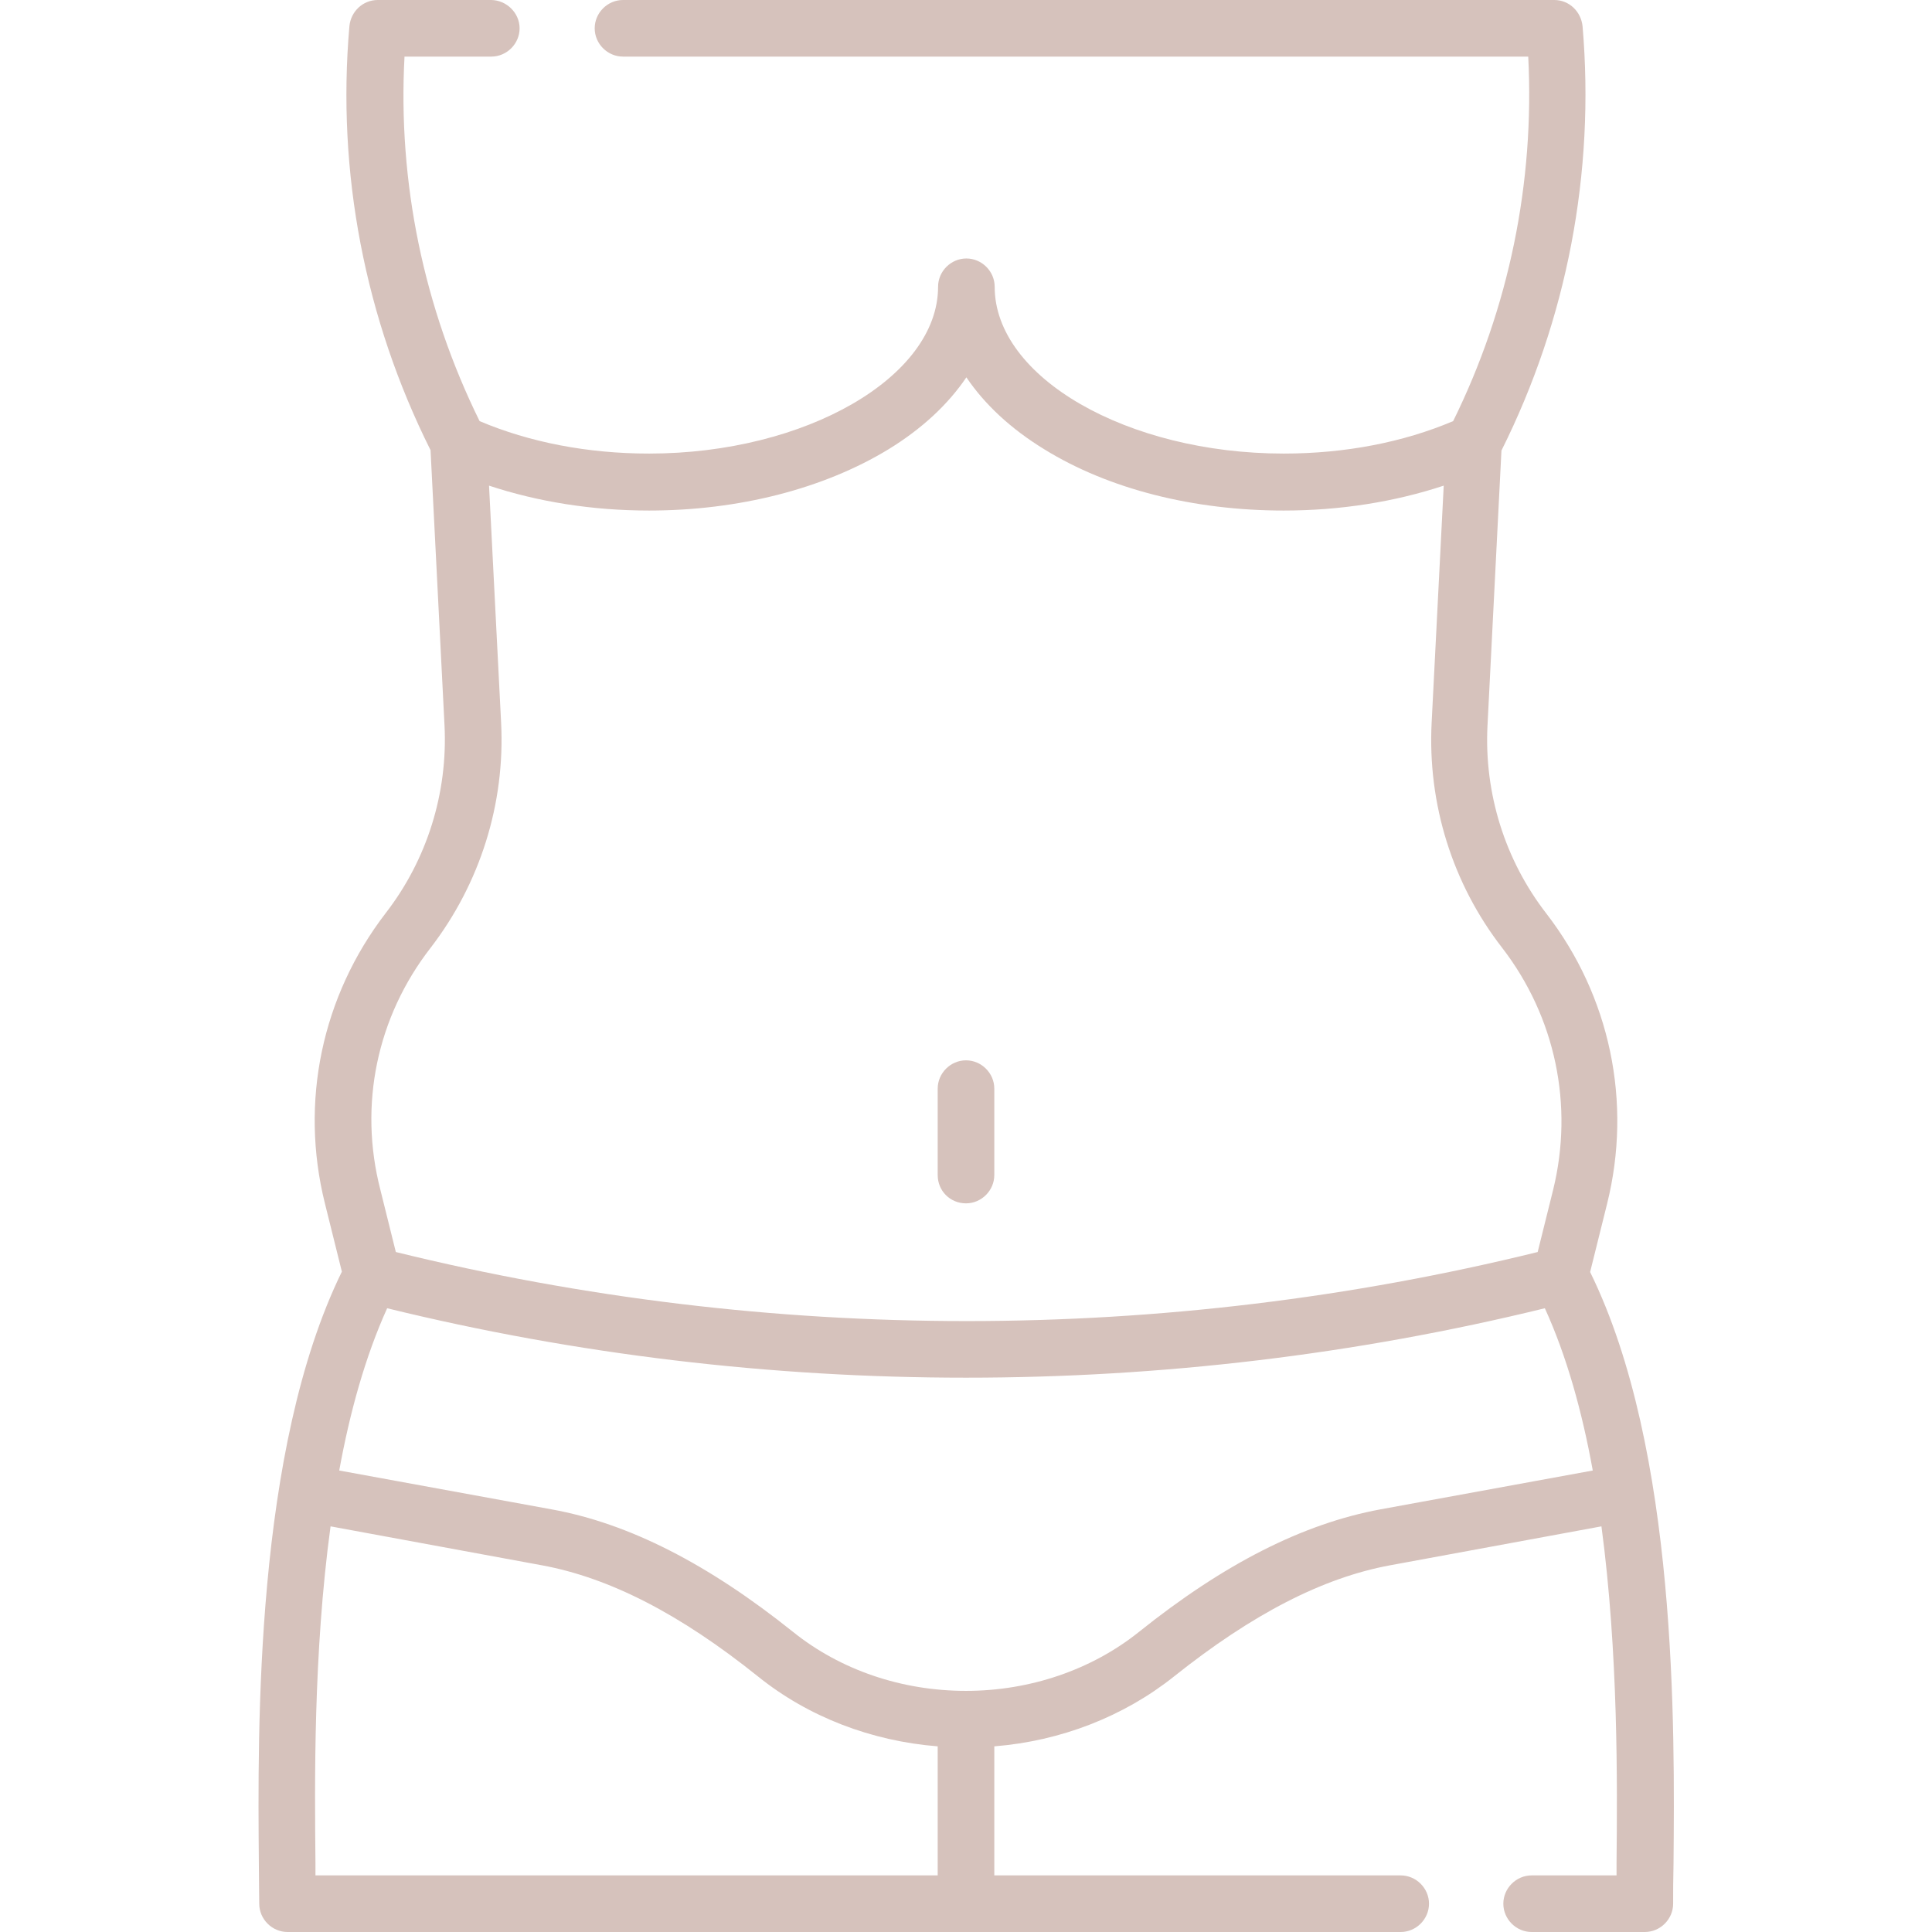 <?xml version="1.0" encoding="utf-8"?>
<!-- Generator: Adobe Illustrator 23.0.1, SVG Export Plug-In . SVG Version: 6.00 Build 0)  -->
<svg version="1.1" id="Layer_1" xmlns="http://www.w3.org/2000/svg" xmlns:xlink="http://www.w3.org/1999/xlink" x="0px" y="0px"
	 viewBox="0 0 512 512" style="enable-background:new 0 0 512 512;" xml:space="preserve">
<style type="text/css">
	.st0{fill:#D6C2BC;}
</style>
<g>
	<path class="st0" d="M421.4,337.1l4.5-18.1c6.7-26.9,0.8-55-16.1-76.9c-11-14.2-16.5-31.9-15.6-49.8l3.7-72.9
		c17.4-34.8,24.8-73.7,21.5-112.4C419,3,415.8,0,411.9,0H165.1c-4.1,0-7.5,3.4-7.5,7.5s3.4,7.5,7.5,7.5h239.9
		c1.7,33.4-5.1,66.6-19.9,96.6c-13.2,5.6-28.6,8.6-44.9,8.6c-41.5,0-76.6-20.2-76.6-44.2c0-4.1-3.4-7.5-7.5-7.5s-7.5,3.4-7.5,7.5
		c0,23.9-35.1,44.2-76.6,44.2c-16.3,0-31.7-3-44.9-8.6c-14.8-30-21.7-63.3-19.9-96.6h23c4.1,0,7.5-3.4,7.5-7.5S134.2,0,130.1,0h-30
		c-3.9,0-7.1,3-7.5,6.9c-3.4,38.8,4.1,77.6,21.5,112.4l3.7,72.9c0.9,17.9-4.6,35.6-15.6,49.8c-16.9,22-22.8,50-16.1,76.9l4.5,18.1
		c-23.1,47.2-22.3,121.1-22,156.9c0,4,0.1,7.6,0.1,10.6c0,4.1,3.4,7.5,7.5,7.5h295c4.1,0,7.5-3.4,7.5-7.5s-3.4-7.5-7.5-7.5H263.5
		v-34.2c17.6-1.4,34.3-7.9,47.6-18.5c20.7-16.5,39.4-26.2,57.4-29.5l55.9-10.3c4.5,33.7,4.2,68.3,4,89.3c0,1.1,0,2.2,0,3.2h-22.5
		c-4.1,0-7.5,3.4-7.5,7.5s3.4,7.5,7.5,7.5h30c4.1,0,7.5-3.4,7.5-7.5c0-3,0-6.6,0.1-10.6C443.8,458.1,444.6,384.3,421.4,337.1
		L421.4,337.1z M114.1,251.2c13.1-17,19.8-38.2,18.7-59.7l-3.2-62.8c13,4.3,27.4,6.6,42.4,6.6c23.8,0,46.3-5.8,63.4-16.2
		c9-5.5,15.9-12,20.7-19.1c4.8,7.1,11.7,13.6,20.7,19.1c17,10.5,39.5,16.2,63.4,16.2c15,0,29.4-2.3,42.4-6.6l-3.2,62.8
		c-1.1,21.5,5.5,42.7,18.7,59.7c14.1,18.3,19,41.7,13.5,64.1l-4.1,16.5c-99.1,24.4-203.5,24.4-302.6,0l-4.1-16.5
		C95,292.8,99.9,269.5,114.1,251.2L114.1,251.2z M248.5,497H83.6c0-1,0-2.1,0-3.2c-0.2-21-0.6-55.5,4-89.3l55.9,10.3
		c18,3.3,36.7,12.9,57.4,29.5c13.3,10.7,30,17.1,47.6,18.5V497z M365.8,400c-20.5,3.8-41.4,14.4-64,32.5
		c-12.5,10-28.8,15.6-45.8,15.6s-33.2-5.5-45.8-15.6c-22.6-18.1-43.6-28.8-64-32.5l-56.3-10.3c2.8-15.4,6.9-30.2,12.7-43
		c50.2,12.3,101.8,18.4,153.4,18.4c51.6,0,103.2-6.1,153.4-18.4c5.8,12.7,9.9,27.5,12.7,43L365.8,400z"/>
	<path class="st0" d="M256,318.9c4.1,0,7.5-3.4,7.5-7.5v-22.9c0-4.1-3.4-7.5-7.5-7.5s-7.5,3.4-7.5,7.5v22.9
		C248.5,315.6,251.8,318.9,256,318.9L256,318.9z"/>
</g>
</svg>
